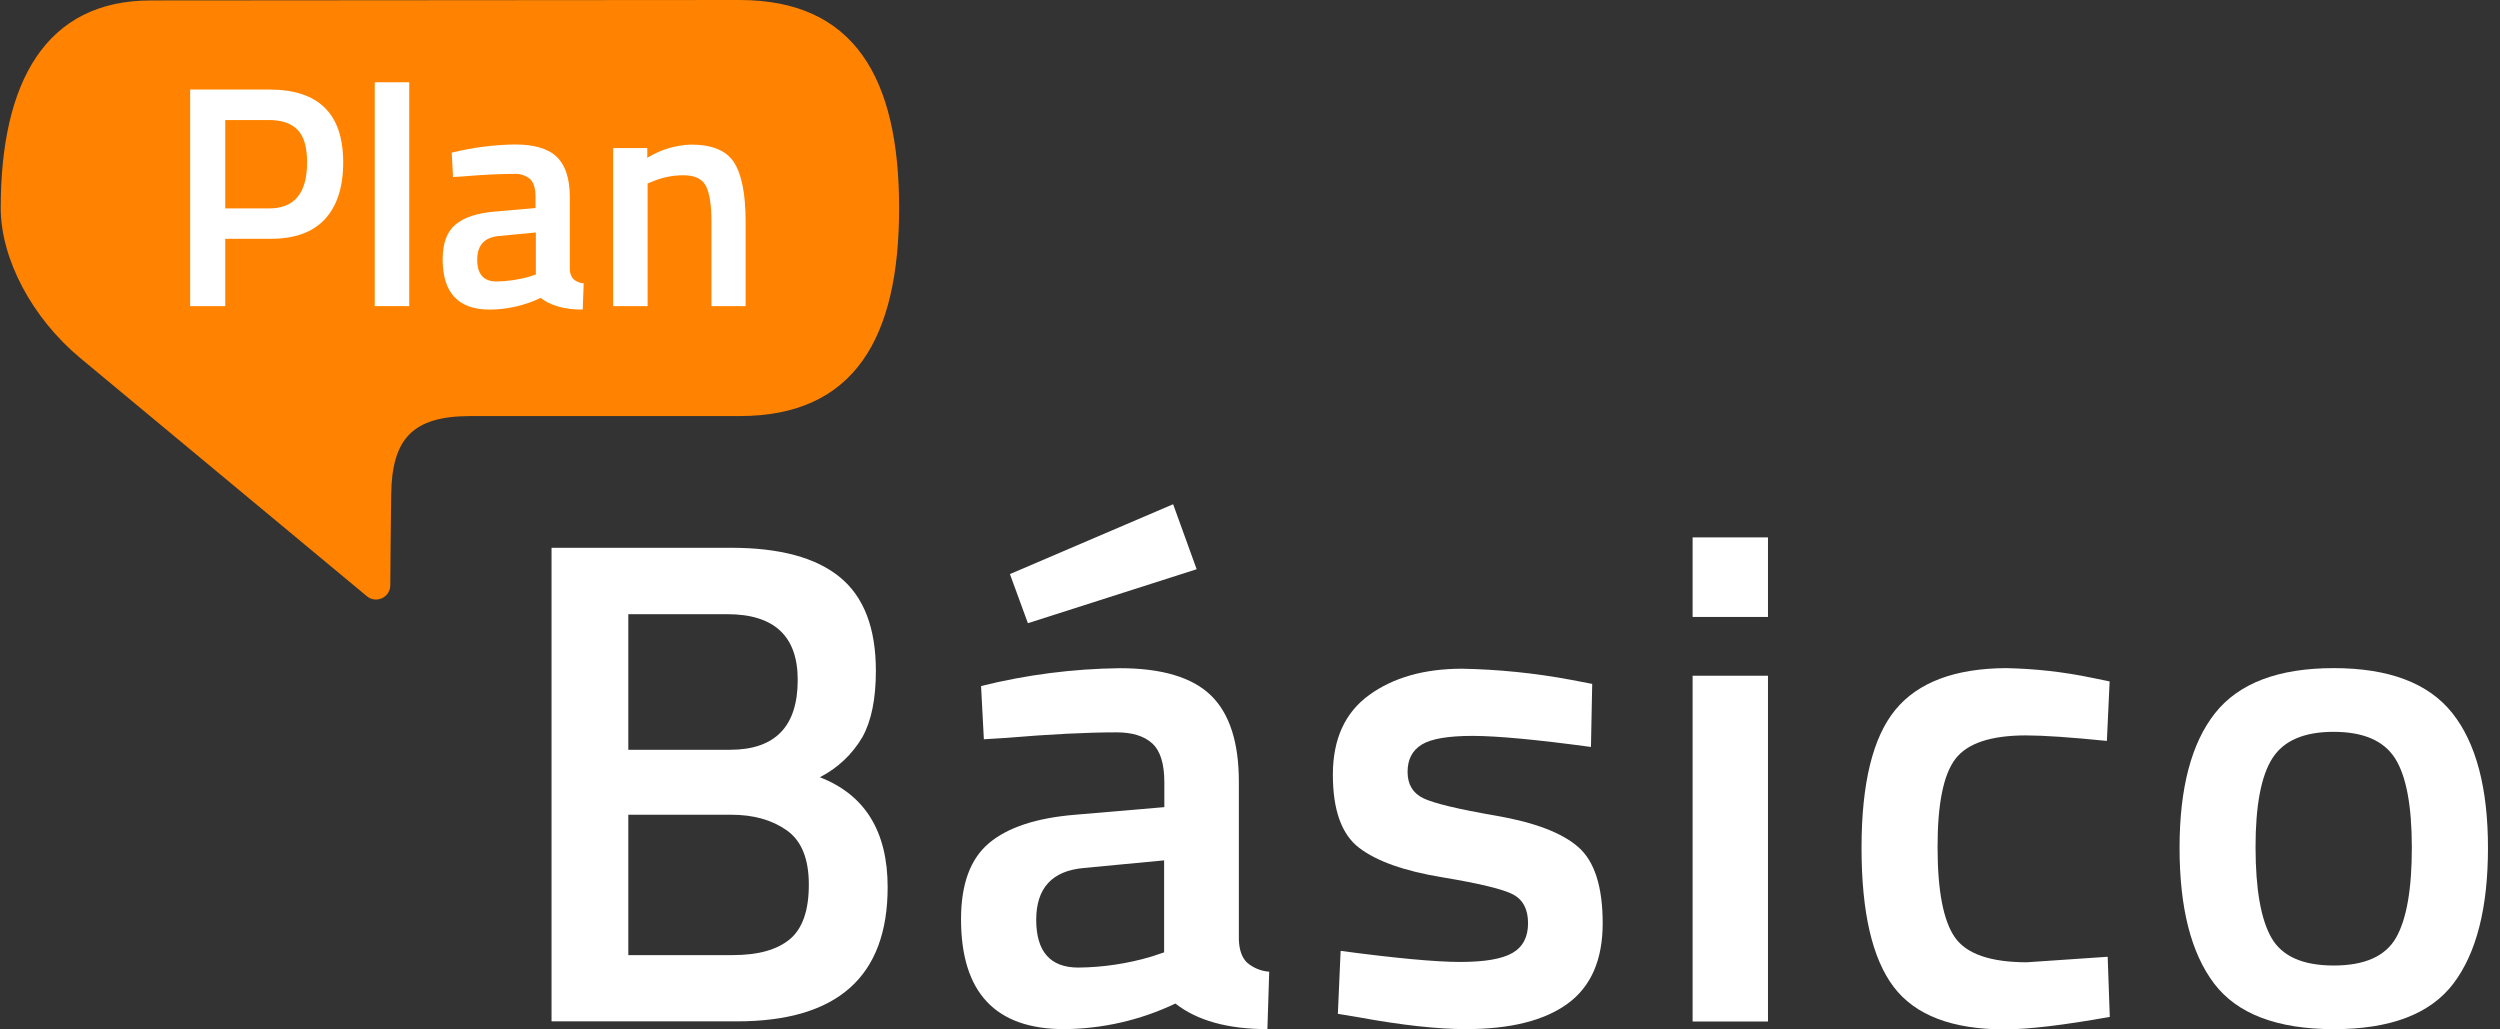 <svg width="68" height="28" viewBox="0 0 68 28" fill="none" xmlns="http://www.w3.org/2000/svg">
<rect x="0" y="0" width="68" height="28" fill="#333333" stroke="none"/>
<path d="M20.116 11.317H12.771C11.242 11.325 10.66 11.917 10.641 13.441C10.631 14.204 10.62 15.091 10.616 15.912C10.617 15.987 10.596 16.061 10.557 16.125C10.517 16.188 10.46 16.239 10.392 16.271C10.324 16.302 10.249 16.314 10.175 16.304C10.1 16.294 10.031 16.262 9.974 16.213C8.097 14.654 2.695 10.165 2.176 9.733C0.868 8.642 0.02 7.039 0.02 5.658C0.02 2.221 1.248 0.012 4.103 0.012C6.959 0.012 17.248 0 20.116 0C23.242 0 24.456 2.121 24.456 5.658C24.456 9.196 23.242 11.317 20.116 11.317Z" fill="#FF8300"/>
<path d="M7.33 6.495H6.127V8.326H5.172V2.436H7.33C8.667 2.436 9.335 3.096 9.335 4.414C9.335 5.09 9.167 5.608 8.832 5.967C8.496 6.326 7.995 6.502 7.33 6.495ZM6.127 5.669H7.322C8.01 5.669 8.354 5.251 8.353 4.414C8.353 4.012 8.271 3.72 8.104 3.541C7.937 3.361 7.677 3.265 7.322 3.265H6.127V5.669Z" fill="white"/>
<path d="M10.193 8.326V2.238H11.131V8.326H10.193Z" fill="white"/>
<path d="M15.499 5.352V7.312C15.495 7.414 15.53 7.514 15.596 7.592C15.674 7.66 15.772 7.7 15.876 7.707L15.85 8.421C15.357 8.421 14.976 8.315 14.706 8.103C14.274 8.309 13.801 8.418 13.322 8.421C12.467 8.421 12.04 7.966 12.04 7.054C12.04 6.619 12.156 6.303 12.389 6.108C12.621 5.914 12.978 5.795 13.456 5.755L14.566 5.658V5.352C14.566 5.122 14.516 4.963 14.415 4.866C14.29 4.767 14.132 4.718 13.972 4.73C13.606 4.73 13.147 4.752 12.596 4.798L12.322 4.815L12.287 4.153C12.851 4.012 13.43 3.937 14.011 3.93C14.535 3.93 14.914 4.043 15.147 4.27C15.38 4.496 15.497 4.857 15.499 5.352ZM13.574 6.419C13.178 6.454 12.98 6.669 12.98 7.065C12.98 7.46 13.156 7.657 13.508 7.656C13.817 7.652 14.124 7.606 14.42 7.518L14.575 7.466V6.323L13.574 6.419Z" fill="white"/>
<path d="M17.615 8.326H16.677V4.027H17.606V4.294C17.963 4.071 18.372 3.947 18.793 3.933C19.367 3.933 19.758 4.095 19.966 4.418C20.175 4.742 20.279 5.275 20.281 6.018V8.326H19.352V6.048C19.352 5.584 19.302 5.254 19.201 5.059C19.101 4.863 18.896 4.766 18.586 4.767C18.297 4.767 18.01 4.825 17.744 4.939L17.615 4.991V8.326Z" fill="white"/>
<path d="M15.002 14.9H19.892C21.21 14.9 22.194 15.166 22.846 15.7C23.497 16.233 23.823 17.081 23.824 18.244C23.824 19.01 23.701 19.612 23.457 20.05C23.183 20.517 22.782 20.895 22.3 21.141C23.529 21.618 24.144 22.615 24.144 24.132C24.144 26.565 22.777 27.781 20.043 27.781H15.002V14.9ZM19.78 16.706H17.09V20.394H19.855C21.084 20.394 21.698 19.76 21.698 18.494C21.698 17.302 21.059 16.706 19.78 16.706ZM19.892 22.161H17.09V25.979H19.93C20.62 25.979 21.137 25.835 21.483 25.547C21.828 25.259 22.001 24.764 22 24.06C22 23.358 21.8 22.866 21.398 22.584C20.997 22.302 20.495 22.161 19.892 22.161Z" fill="white"/>
<path d="M33.697 21.277V25.566C33.708 25.841 33.781 26.045 33.913 26.177C34.084 26.326 34.298 26.415 34.523 26.43L34.473 27.992C33.395 27.992 32.56 27.76 31.971 27.296C31.025 27.747 29.991 27.985 28.943 27.992C27.074 27.992 26.14 26.995 26.14 25.001C26.14 24.048 26.394 23.359 26.902 22.932C27.41 22.505 28.191 22.248 29.244 22.161L31.67 21.954V21.275C31.67 20.774 31.561 20.422 31.341 20.221C31.122 20.02 30.798 19.92 30.371 19.92C29.568 19.92 28.565 19.97 27.362 20.071L26.761 20.108L26.685 18.66C27.919 18.353 29.184 18.19 30.456 18.175C31.605 18.175 32.432 18.423 32.94 18.918C33.447 19.413 33.699 20.199 33.697 21.277ZM27.47 15.615L31.909 13.715L32.549 15.483L27.959 16.951L27.47 15.615ZM29.483 23.609C28.617 23.685 28.185 24.155 28.185 25.02C28.186 25.885 28.568 26.318 29.332 26.318C30.008 26.311 30.678 26.21 31.326 26.017L31.664 25.904V23.402L29.483 23.609Z" fill="white"/>
<path d="M43.274 20.317C41.794 20.117 40.722 20.017 40.057 20.016C39.393 20.016 38.932 20.094 38.674 20.251C38.416 20.408 38.286 20.656 38.286 20.995C38.286 21.333 38.427 21.571 38.709 21.71C38.991 21.848 39.655 22.008 40.703 22.189C41.75 22.371 42.494 22.656 42.935 23.045C43.374 23.433 43.593 24.123 43.593 25.114C43.593 26.106 43.276 26.833 42.644 27.296C42.01 27.76 41.085 27.992 39.869 27.992C39.103 27.992 38.137 27.886 36.972 27.673L36.39 27.576L36.465 25.864C37.969 26.064 39.054 26.165 39.72 26.165C40.385 26.165 40.858 26.083 41.139 25.92C41.422 25.757 41.563 25.487 41.563 25.111C41.563 24.736 41.428 24.475 41.158 24.33C40.888 24.187 40.241 24.03 39.217 23.86C38.193 23.691 37.444 23.424 36.969 23.061C36.492 22.697 36.253 22.033 36.254 21.067C36.255 20.102 36.584 19.381 37.242 18.904C37.9 18.427 38.743 18.189 39.772 18.189C40.763 18.208 41.751 18.308 42.725 18.49L43.308 18.602L43.274 20.317Z" fill="white"/>
<path d="M46.039 16.781V14.617H48.089V16.781H46.039ZM46.039 27.785V18.38H48.089V27.785H46.039Z" fill="white"/>
<path d="M54.562 18.173C55.352 18.188 56.138 18.276 56.911 18.438L57.382 18.535L57.307 20.153C56.316 20.053 55.583 20.003 55.106 20.003C54.153 20.003 53.513 20.216 53.187 20.642C52.861 21.069 52.699 21.871 52.702 23.05C52.702 24.228 52.859 25.043 53.172 25.495C53.485 25.946 54.137 26.173 55.128 26.174L57.329 26.024L57.386 27.66C56.12 27.886 55.166 27.999 54.526 27.999C53.097 27.999 52.09 27.613 51.507 26.842C50.924 26.071 50.633 24.809 50.634 23.057C50.634 21.301 50.941 20.05 51.556 19.304C52.17 18.558 53.173 18.181 54.562 18.173Z" fill="white"/>
<path d="M60.251 19.396C60.898 18.581 61.973 18.173 63.477 18.173C64.98 18.173 66.055 18.581 66.703 19.396C67.35 20.211 67.673 21.434 67.673 23.064C67.673 24.694 67.36 25.923 66.733 26.752C66.106 27.58 65.021 27.994 63.478 27.993C61.936 27.992 60.851 27.578 60.224 26.752C59.597 25.924 59.284 24.695 59.284 23.064C59.284 21.433 59.606 20.21 60.251 19.396ZM61.784 25.51C62.073 26.012 62.637 26.262 63.477 26.262C64.316 26.262 64.881 26.012 65.17 25.51C65.459 25.008 65.603 24.187 65.602 23.046C65.601 21.906 65.448 21.097 65.141 20.62C64.834 20.144 64.279 19.906 63.477 19.906C62.674 19.905 62.119 20.143 61.812 20.62C61.504 21.098 61.35 21.906 61.351 23.046C61.352 24.186 61.496 25.007 61.784 25.509V25.51Z" fill="white"/>
</svg>
